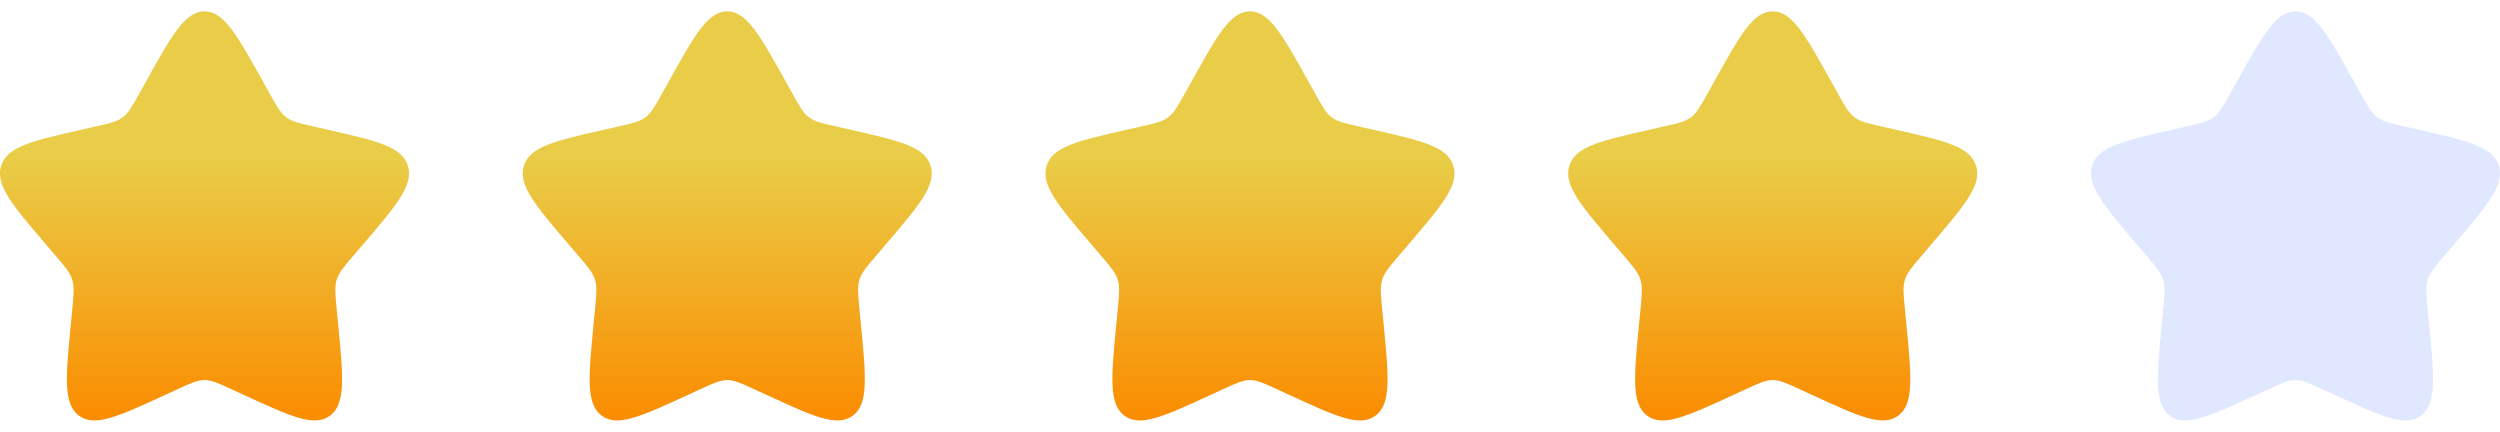<svg width="110" height="19" viewBox="0 0 110 19" fill="none" xmlns="http://www.w3.org/2000/svg">
<path d="M6.435 3.567C7.576 1.522 8.145 0.5 8.998 0.5C9.85 0.5 10.42 1.522 11.56 3.567L11.855 4.096C12.179 4.678 12.341 4.969 12.593 5.16C12.845 5.352 13.16 5.423 13.79 5.565L14.363 5.695C16.577 6.196 17.683 6.446 17.947 7.293C18.209 8.139 17.455 9.022 15.946 10.787L15.555 11.243C15.127 11.745 14.912 11.996 14.815 12.305C14.719 12.616 14.752 12.951 14.816 13.619L14.876 14.229C15.103 16.584 15.218 17.761 14.528 18.284C13.839 18.808 12.802 18.33 10.73 17.376L10.193 17.129C9.604 16.858 9.31 16.723 8.998 16.723C8.685 16.723 8.391 16.858 7.803 17.129L7.266 17.376C5.193 18.33 4.157 18.807 3.468 18.285C2.778 17.761 2.892 16.584 3.12 14.229L3.179 13.62C3.244 12.951 3.276 12.616 3.179 12.306C3.084 11.996 2.869 11.745 2.44 11.244L2.05 10.787C0.54 9.023 -0.214 8.14 0.049 7.293C0.313 6.446 1.42 6.195 3.634 5.695L4.206 5.565C4.835 5.423 5.149 5.352 5.402 5.16C5.654 4.969 5.816 4.678 6.14 4.096L6.435 3.567Z" fill="url(#paint0_linear_4217_102)"/>
<path d="M29.436 3.567C30.576 1.522 31.146 0.5 31.998 0.5C32.851 0.5 33.42 1.522 34.561 3.567L34.856 4.096C35.18 4.678 35.342 4.969 35.594 5.16C35.846 5.352 36.161 5.423 36.791 5.565L37.363 5.695C39.577 6.196 40.683 6.446 40.947 7.293C41.21 8.139 40.456 9.022 38.946 10.787L38.556 11.243C38.127 11.745 37.912 11.996 37.816 12.305C37.72 12.616 37.752 12.951 37.817 13.619L37.876 14.229C38.104 16.584 38.218 17.761 37.529 18.284C36.839 18.808 35.803 18.33 33.731 17.376L33.194 17.129C32.605 16.858 32.311 16.723 31.998 16.723C31.686 16.723 31.392 16.858 30.803 17.129L30.267 17.376C28.194 18.33 27.157 18.807 26.469 18.285C25.778 17.761 25.893 16.584 26.12 14.229L26.18 13.62C26.245 12.951 26.277 12.616 26.18 12.306C26.084 11.996 25.869 11.745 25.441 11.244L25.05 10.787C23.541 9.023 22.787 8.14 23.05 7.293C23.313 6.446 24.42 6.195 26.634 5.695L27.207 5.565C27.836 5.423 28.15 5.352 28.403 5.16C28.655 4.969 28.817 4.678 29.141 4.096L29.436 3.567Z" fill="url(#paint1_linear_4217_102)"/>
<path d="M52.437 3.567C53.577 1.522 54.147 0.5 54.999 0.5C55.851 0.5 56.421 1.522 57.561 3.567L57.856 4.096C58.18 4.678 58.342 4.969 58.594 5.16C58.846 5.352 59.161 5.423 59.791 5.565L60.364 5.695C62.578 6.196 63.684 6.446 63.947 7.293C64.21 8.139 63.456 9.022 61.947 10.787L61.556 11.243C61.128 11.745 60.913 11.996 60.816 12.305C60.72 12.616 60.752 12.951 60.817 13.619L60.877 14.229C61.104 16.584 61.219 17.761 60.529 18.284C59.84 18.808 58.803 18.33 56.731 17.376L56.194 17.129C55.605 16.858 55.311 16.723 54.999 16.723C54.687 16.723 54.392 16.858 53.804 17.129L53.267 17.376C51.194 18.33 50.158 18.807 49.469 18.285C48.779 17.761 48.893 16.584 49.121 14.229L49.18 13.62C49.245 12.951 49.278 12.616 49.18 12.306C49.085 11.996 48.87 11.745 48.441 11.244L48.051 10.787C46.541 9.023 45.787 8.14 46.05 7.293C46.314 6.446 47.421 6.195 49.635 5.695L50.207 5.565C50.836 5.423 51.15 5.352 51.403 5.16C51.655 4.969 51.817 4.678 52.141 4.096L52.437 3.567Z" fill="url(#paint2_linear_4217_102)"/>
<path d="M75.437 3.567C76.577 1.522 77.147 0.5 77.999 0.5C78.852 0.5 79.421 1.522 80.562 3.567L80.857 4.096C81.181 4.678 81.343 4.969 81.595 5.16C81.847 5.352 82.162 5.423 82.792 5.565L83.364 5.695C85.578 6.196 86.684 6.446 86.948 7.293C87.211 8.139 86.457 9.022 84.947 10.787L84.557 11.243C84.128 11.745 83.913 11.996 83.817 12.305C83.721 12.616 83.753 12.951 83.818 13.619L83.877 14.229C84.105 16.584 84.219 17.761 83.53 18.284C82.84 18.808 81.804 18.33 79.732 17.376L79.195 17.129C78.606 16.858 78.312 16.723 77.999 16.723C77.687 16.723 77.393 16.858 76.804 17.129L76.268 17.376C74.195 18.33 73.158 18.807 72.47 18.285C71.779 17.761 71.894 16.584 72.121 14.229L72.181 13.62C72.246 12.951 72.278 12.616 72.181 12.306C72.085 11.996 71.87 11.745 71.442 11.244L71.051 10.787C69.542 9.023 68.788 8.14 69.05 7.293C69.314 6.446 70.421 6.195 72.635 5.695L73.208 5.565C73.837 5.423 74.151 5.352 74.404 5.16C74.656 4.969 74.818 4.678 75.142 4.096L75.437 3.567Z" fill="url(#paint3_linear_4217_102)"/>
<path d="M98.437 3.567C99.578 1.522 100.147 0.5 101 0.5C101.852 0.5 102.422 1.522 103.562 3.567L103.857 4.096C104.181 4.678 104.343 4.969 104.595 5.16C104.847 5.352 105.162 5.423 105.792 5.565L106.365 5.695C108.579 6.196 109.685 6.446 109.948 7.293C110.211 8.139 109.457 9.022 107.948 10.787L107.557 11.243C107.129 11.745 106.914 11.996 106.817 12.305C106.721 12.616 106.753 12.951 106.818 13.619L106.878 14.229C107.105 16.584 107.22 17.761 106.53 18.284C105.841 18.808 104.804 18.33 102.732 17.376L102.195 17.129C101.606 16.858 101.312 16.723 101 16.723C100.687 16.723 100.393 16.858 99.805 17.129L99.268 17.376C97.195 18.33 96.159 18.807 95.47 18.285C94.78 17.761 94.894 16.584 95.122 14.229L95.181 13.62C95.246 12.951 95.278 12.616 95.181 12.306C95.086 11.996 94.871 11.745 94.442 11.244L94.052 10.787C92.542 9.023 91.788 8.14 92.051 7.293C92.315 6.446 93.422 6.195 95.636 5.695L96.208 5.565C96.837 5.423 97.151 5.352 97.404 5.16C97.656 4.969 97.818 4.678 98.142 4.096L98.437 3.567Z" fill="#E0E8FF"/>
<defs>
<linearGradient id="paint0_linear_4217_102" x1="8.998" y1="0.5" x2="8.998" y2="18.5" gradientUnits="userSpaceOnUse">
<stop offset="0.355" stop-color="#E9CD48"/>
<stop offset="1" stop-color="#FB8C00"/>
</linearGradient>
<linearGradient id="paint1_linear_4217_102" x1="31.998" y1="0.5" x2="31.998" y2="18.5" gradientUnits="userSpaceOnUse">
<stop offset="0.355" stop-color="#E9CD48"/>
<stop offset="1" stop-color="#FB8C00"/>
</linearGradient>
<linearGradient id="paint2_linear_4217_102" x1="54.999" y1="0.5" x2="54.999" y2="18.5" gradientUnits="userSpaceOnUse">
<stop offset="0.355" stop-color="#E9CD48"/>
<stop offset="1" stop-color="#FB8C00"/>
</linearGradient>
<linearGradient id="paint3_linear_4217_102" x1="77.999" y1="0.5" x2="77.999" y2="18.5" gradientUnits="userSpaceOnUse">
<stop offset="0.355" stop-color="#E9CD48"/>
<stop offset="1" stop-color="#FB8C00"/>
</linearGradient>
</defs>
</svg>
